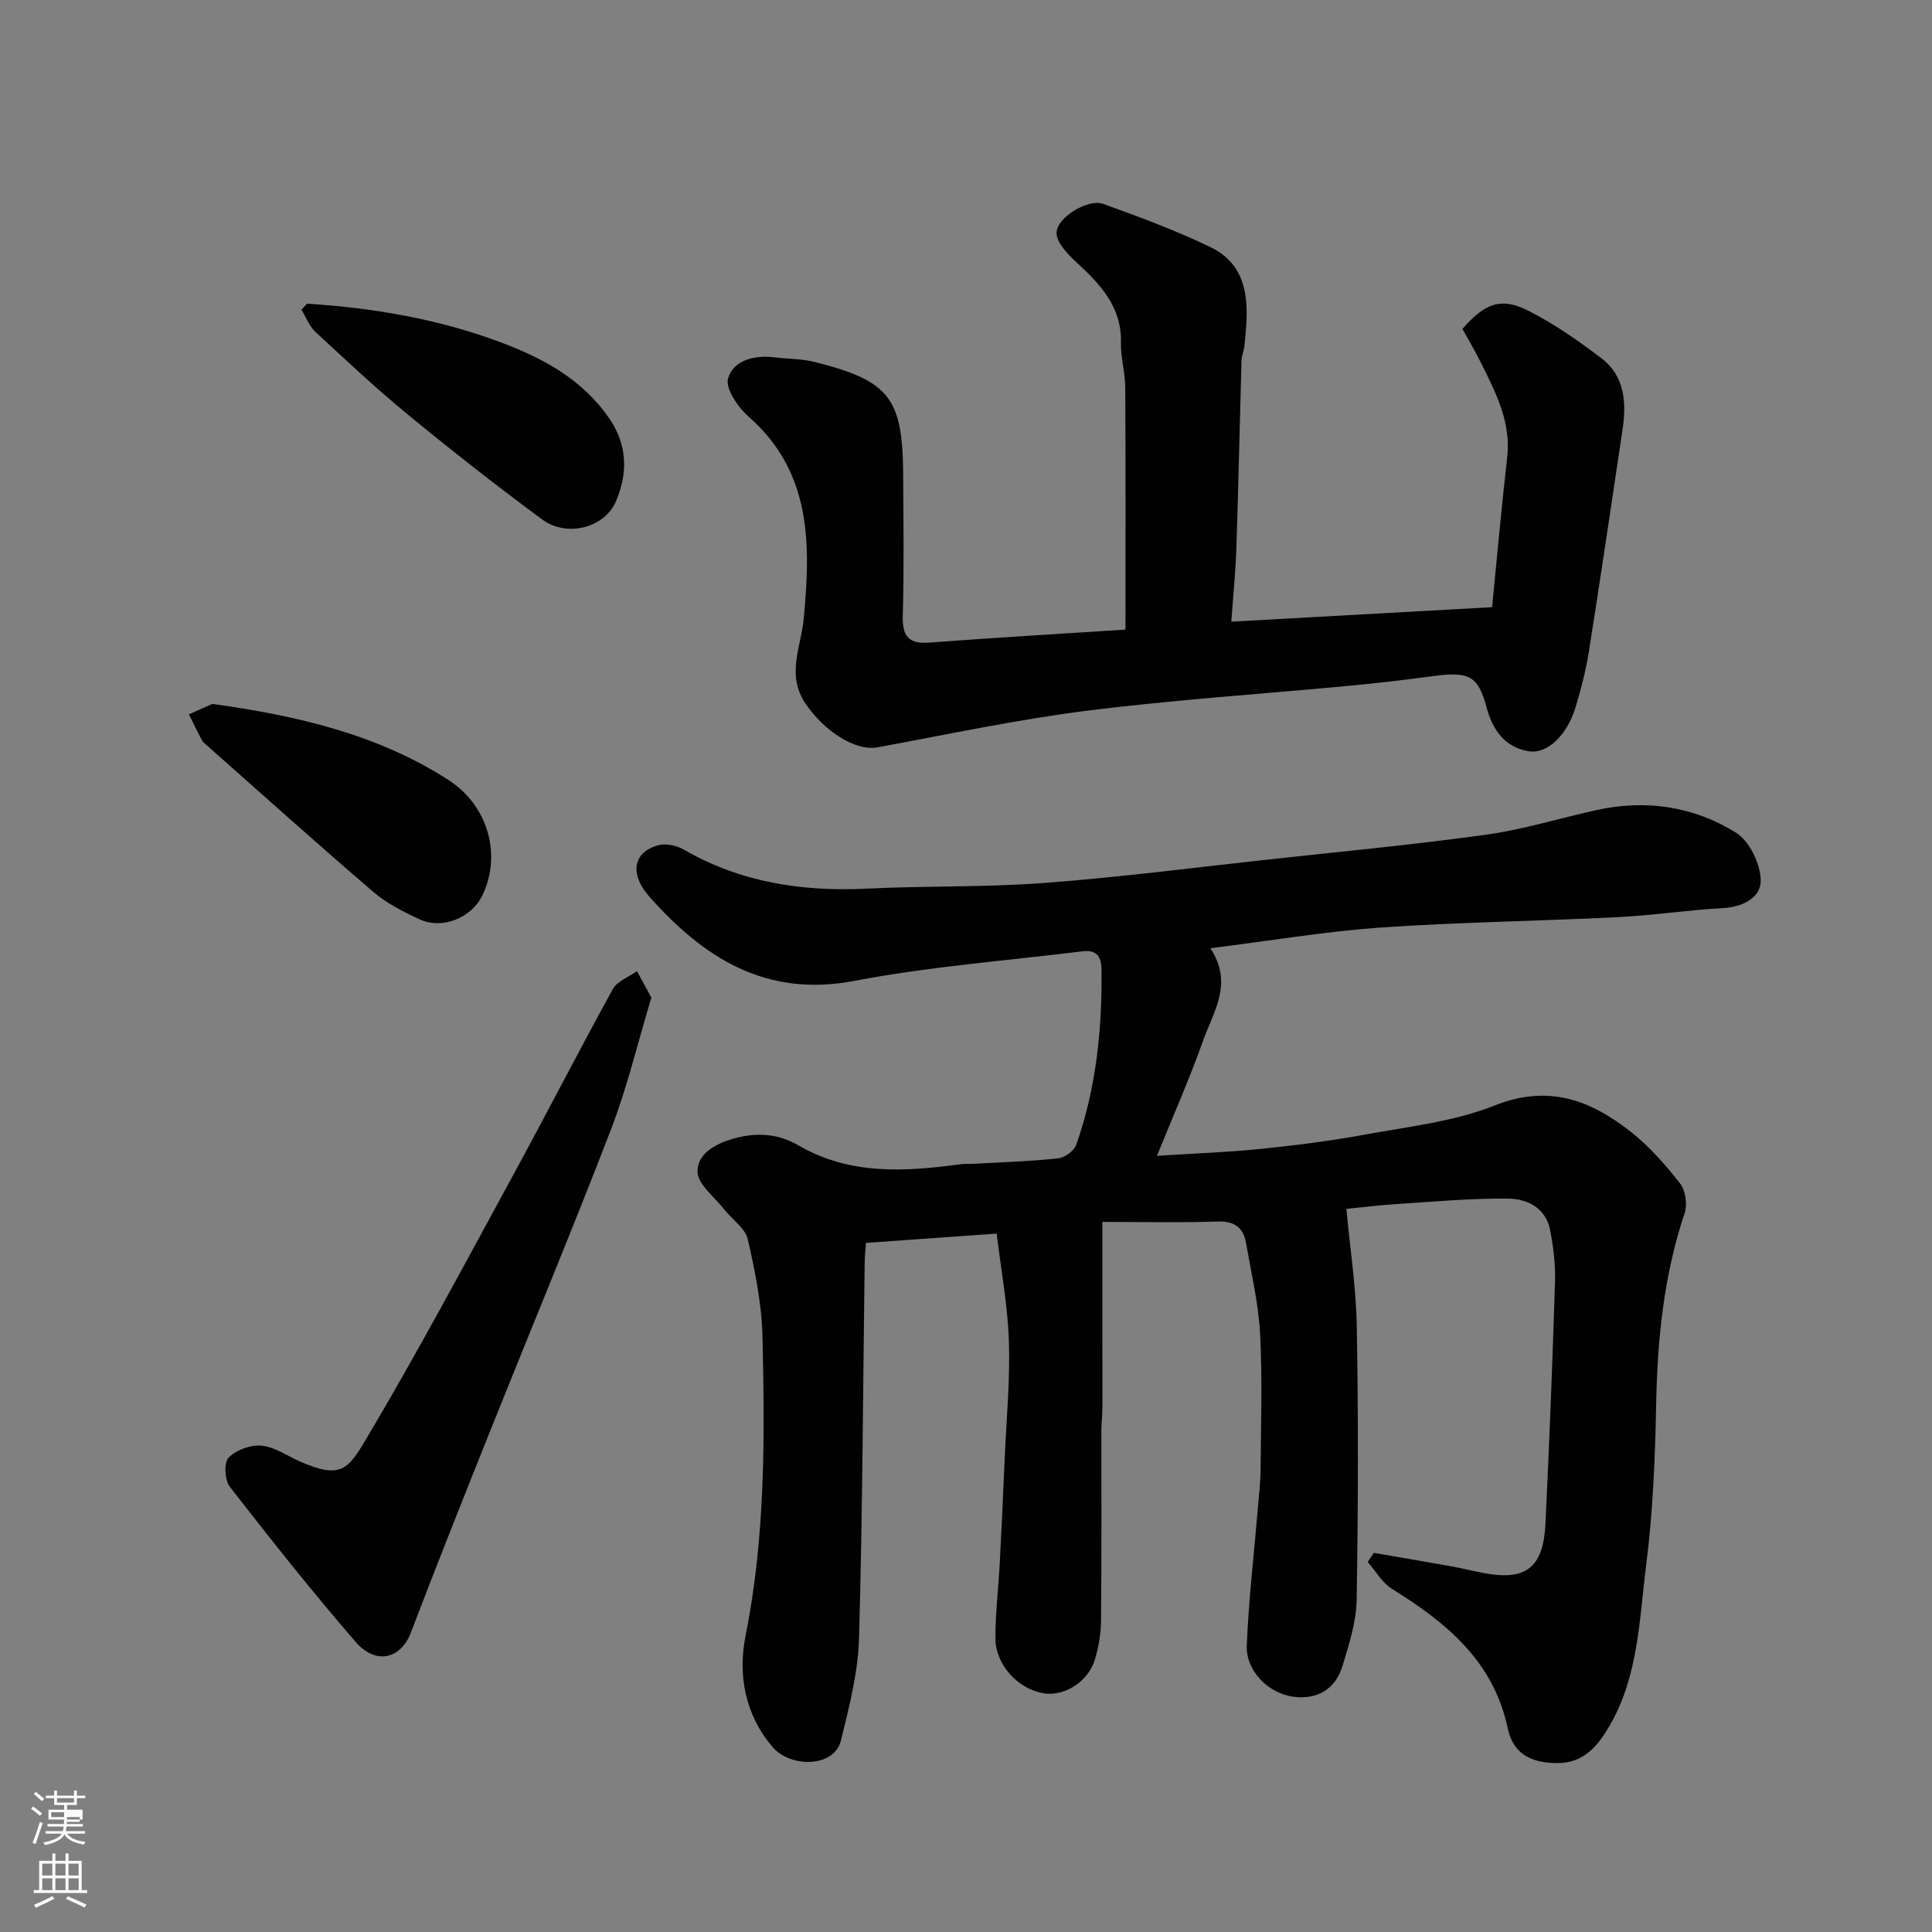 <svg enable-background="new 0 0 400 400" viewBox="0 0 400 400" xmlns="http://www.w3.org/2000/svg"><rect x="0" y="0" width="400" height="400" fill="#808080" stroke="none"/><path d="m6.44 374.46.42-.45c.65.47 1.27.95 1.85 1.44l-.45.49c-.65-.56-1.25-1.06-1.82-1.48m.93 7.33-.63-.26c.55-1.36 1.05-2.8 1.52-4.33.19.1.38.19.59.27-.46 1.29-.95 2.73-1.48 4.32m-.38-10.38.44-.42c.43.34 1.01.82 1.74 1.44l-.49.49c-.53-.51-1.09-1.01-1.69-1.51m2.5.35h1.72v-1.04h.59v1.04h3.52v-1.04h.59v1.04h1.75v.53h-1.75v1.42h-2.03v.97h3.22v2.03h-3.24c0 .35-.01.66-.03.93h3.32v.53h-3.37c-.03.27-.08.58-.15.94h3.96v.53h-3.71c.67.92 1.93 1.48 3.79 1.68-.13.24-.23.44-.29.59-2.13-.38-3.48-1.08-4.04-2.12-.43.97-1.77 1.72-4.03 2.23-.09-.19-.2-.37-.33-.55 2.1-.42 3.37-1.03 3.81-1.83h-3.36v-.53h3.58c.08-.29.13-.61.16-.94h-3.33v-.53h3.39c.02-.27.04-.58.04-.93h-3.23v-2.03h3.25v-.97h-2.07v-1.42h-1.73zm1.12 3.44v1h2.65c.01-.3.02-.44.01-.4v-.25-.35zm1.19-2h3.52v-.91h-3.52zm4.71 3h-2.63v.59c0 .15-.01.28-.01.4h2.64v-1.99z" fill="#fbfcfa"/><path d="m13.56 383.74h.63v1.52h2.72v6.07h1.13v.6h-11.06v-.6h1.13v-6.07h2.73v-1.52h.63v1.52h2.1v-1.52zm-2.69 8.83.38.56c-1.24.63-2.53 1.25-3.85 1.85-.1-.21-.21-.42-.34-.63 1.36-.55 2.63-1.15 3.81-1.78m-2.13-4.27h2.1v-2.45h-2.1zm0 3.04h2.1v-2.46h-2.1zm2.72-3.04h2.1v-2.45h-2.1zm0 3.04h2.1v-2.46h-2.1zm6.07 3.6c-1.41-.71-2.7-1.3-3.86-1.78l.35-.56c1.45.62 2.75 1.19 3.88 1.72zm-1.25-9.09h-2.1v2.45h2.1zm-2.09 5.49h2.1v-2.46h-2.1z" fill="#fbfcfa"/><g fill="#010101"><path d="m250.58 196.32c4.85 7.26.63 13.16-1.48 19.1-2.76 7.78-6.11 15.35-9.56 23.88 7.72-.49 14.62-.74 21.48-1.43 7.16-.73 14.32-1.63 21.39-2.93 9.11-1.68 18.58-2.69 27.07-6.07 11.24-4.47 19.97-1.03 28.32 5.59 3.79 3 7.07 6.76 10.06 10.59 1.12 1.44 1.53 4.31.93 6.09-4.26 12.76-5.63 25.85-5.89 39.23-.22 11.21-.65 22.48-2.07 33.58-1.43 11.24-1.59 22.94-7.49 33.18-2.41 4.19-5.33 7.95-10.99 7.9-5.43-.04-9.08-1.95-10.2-7.24-2.97-13.97-12.77-21.87-23.99-28.86-2.03-1.26-3.34-3.66-4.99-5.54.42-.63.84-1.26 1.26-1.89 5.42.94 10.84 1.86 16.26 2.83 2.73.49 5.41 1.25 8.15 1.62 7.48 1 10.72-1.92 11.13-10.46.8-16.69 1.46-33.39 1.98-50.09.11-3.58-.34-7.23-1.02-10.75-.88-4.54-4.7-6.44-8.62-6.49-7.58-.09-15.17.61-22.76 1.1-3.94.25-7.87.74-10.8 1.02.74 8.04 2.02 16.24 2.16 24.46.33 18.82.29 37.66-.03 56.48-.08 4.6-1.58 9.25-2.94 13.72-1.45 4.78-5.22 6.99-10.08 6.36-5.35-.69-9.95-5.44-9.73-10.65.4-9.52 1.51-19.01 2.31-28.51.22-2.63.53-5.26.55-7.89.07-9.36.39-18.75-.1-28.09-.34-6.31-1.82-12.57-2.92-18.84-.56-3.2-2.42-4.54-5.93-4.42-7.74.27-15.51.08-23.81.08v23.39c0 5.06.03 10.11.01 15.17-.01 1.49-.2 2.98-.21 4.46-.02 13.16.06 26.33-.07 39.49-.03 2.74-.5 5.57-1.31 8.2-1.39 4.5-6.25 7.52-10.41 6.91-5.41-.79-10.18-5.91-10.16-11.52.02-5.27.65-10.53.93-15.8.38-7.1.69-14.2 1-21.3.35-8.1 1.14-16.22.87-24.3-.25-7.46-1.64-14.88-2.53-22.28-9.36.67-17.99 1.29-27.06 1.93-.09 1.28-.25 2.71-.27 4.15-.35 25.93-.43 51.87-1.17 77.78-.2 7.05-2.04 14.13-3.73 21.05-1.41 5.76-10.51 5.66-14.13 1.43-5.77-6.74-7.25-14.97-5.62-23.12 4.1-20.46 3.97-41.09 3.5-61.73-.15-6.8-1.52-13.63-3.04-20.29-.53-2.32-3.26-4.12-4.9-6.22-2.01-2.58-5.52-5.22-5.52-7.84 0-3.64 3.55-5.72 7.63-6.85 4.85-1.33 9.24-.9 13.24 1.43 10.7 6.23 22.05 5.46 33.57 3.93.99-.13 2-.05 2.99-.11 5.76-.33 11.54-.5 17.27-1.12 1.36-.15 3.28-1.56 3.72-2.82 4.13-11.75 5.38-23.95 5.22-36.35-.04-2.85-1.24-4.03-3.94-3.69-15.76 1.95-31.66 3.15-47.23 6.12-18.33 3.5-31.14-4.77-42.33-17.31-4.39-4.92-3.38-9.34 1.67-10.76 1.58-.45 3.83.02 5.31.87 11.81 6.82 24.54 8.76 37.97 8.1 12.25-.6 24.56-.25 36.79-1.18 15.54-1.17 31.01-3.18 46.51-4.87 15-1.64 30.02-3.05 44.96-5.13 7.71-1.07 15.24-3.44 22.87-5.1 10.21-2.23 20.09-.74 28.82 4.72 2.77 1.74 5.02 6.42 5.09 9.8.07 3.66-3.72 5.58-7.91 5.8-7.21.39-14.37 1.5-21.58 1.86-16.53.83-33.09 1.04-49.59 2.18-11.45.85-22.79 2.76-34.88 4.26z"/><path d="m233.02 130.35c0-17.34.05-33.75-.05-50.15-.02-3.1-.96-6.2-.89-9.29.16-7.44-4.29-12.06-9.23-16.62-1.82-1.68-4.2-4.15-4.1-6.16.15-3.22 6.59-7 9.58-5.94 7.48 2.67 14.95 5.47 22.12 8.89 8.56 4.08 8.11 12.34 7.17 20.67-.11.97-.55 1.91-.58 2.88-.37 12.93-.63 25.87-1.06 38.8-.17 5.05-.68 10.09-1.05 15.28 18.28-1.02 35.99-2 53.99-3 1.04-10.46 1.95-20.75 3.13-31 .82-7.14-2.21-13.11-5.2-19.14-1.28-2.6-2.76-5.1-4.06-7.48 4.66-5.35 8.01-6.61 13.65-3.75 5.34 2.71 10.36 6.21 15.14 9.85 4.8 3.67 5.19 9.13 4.36 14.68-2.28 15.35-4.56 30.71-6.98 46.04-.61 3.84-1.6 7.64-2.71 11.37-1.73 5.85-5.87 9.98-9.9 9.24-4.76-.87-7.3-4.3-8.57-9.06-1.77-6.63-3.69-7.47-11.2-6.46-5.69.76-11.39 1.43-17.1 1.97-18.16 1.72-36.38 2.9-54.47 5.18-14.54 1.84-28.93 4.93-43.36 7.58-4.59.84-10.98-3.38-14.79-8.92-4.16-6.05-1.02-11.76-.46-17.69 1.44-15.34 1.72-30.35-11.43-41.88-2.19-1.92-4.85-5.84-4.23-7.9 1.14-3.78 5.42-4.86 9.56-4.36 2.75.33 5.59.28 8.26.94 15.59 3.9 18.35 7.45 18.43 23.41.05 9.66.2 19.34-.08 28.99-.12 4.27 1.01 6.07 5.56 5.72 13.63-1.04 27.28-1.82 40.55-2.69z"/><path d="m134.86 206.55c-2.86 9.46-5 18.53-8.31 27.15-7.88 20.5-16.35 40.78-24.51 61.18-5.74 14.35-11.48 28.7-16.98 43.15-2.01 5.28-7.12 6.89-11.46 1.87-9.01-10.41-17.57-21.21-26.02-32.08-1.06-1.37-1.25-5.02-.24-6.04 1.58-1.6 4.61-2.71 6.86-2.47 2.77.29 5.38 2.18 8.07 3.35 8.26 3.58 9.79 1.58 13.51-4.68 10.59-17.8 20.33-36.1 30.25-54.29 7.04-12.91 13.75-26.01 20.84-38.89.91-1.66 3.29-2.51 5-3.74.99 1.82 1.98 3.65 2.99 5.49z"/><path d="m63.57 62.87c13.83.89 27.4 3.19 40.46 8.14 8.66 3.29 16.55 7.61 22.04 15.51 3.88 5.58 3.94 11.46 1.46 17.26-2.38 5.56-10.2 7.52-15.28 3.77-9.46-6.98-18.72-14.25-27.81-21.72-6.61-5.43-12.86-11.3-19.14-17.12-1.28-1.19-1.94-3.04-2.89-4.59.39-.41.78-.83 1.16-1.25z"/><path d="m43.95 145.74c17.84 2.46 34.25 6.36 48.82 15.69 8.38 5.37 11.15 15.7 7.05 24.04-2.23 4.54-8.22 7.02-12.86 4.9-3.38-1.55-6.84-3.29-9.64-5.69-11.62-9.95-22.99-20.18-34.45-30.32-.37-.33-.82-.65-1.04-1.07-.95-1.78-1.82-3.59-2.72-5.39 1.84-.82 3.68-1.64 4.84-2.16z"/></g></svg>